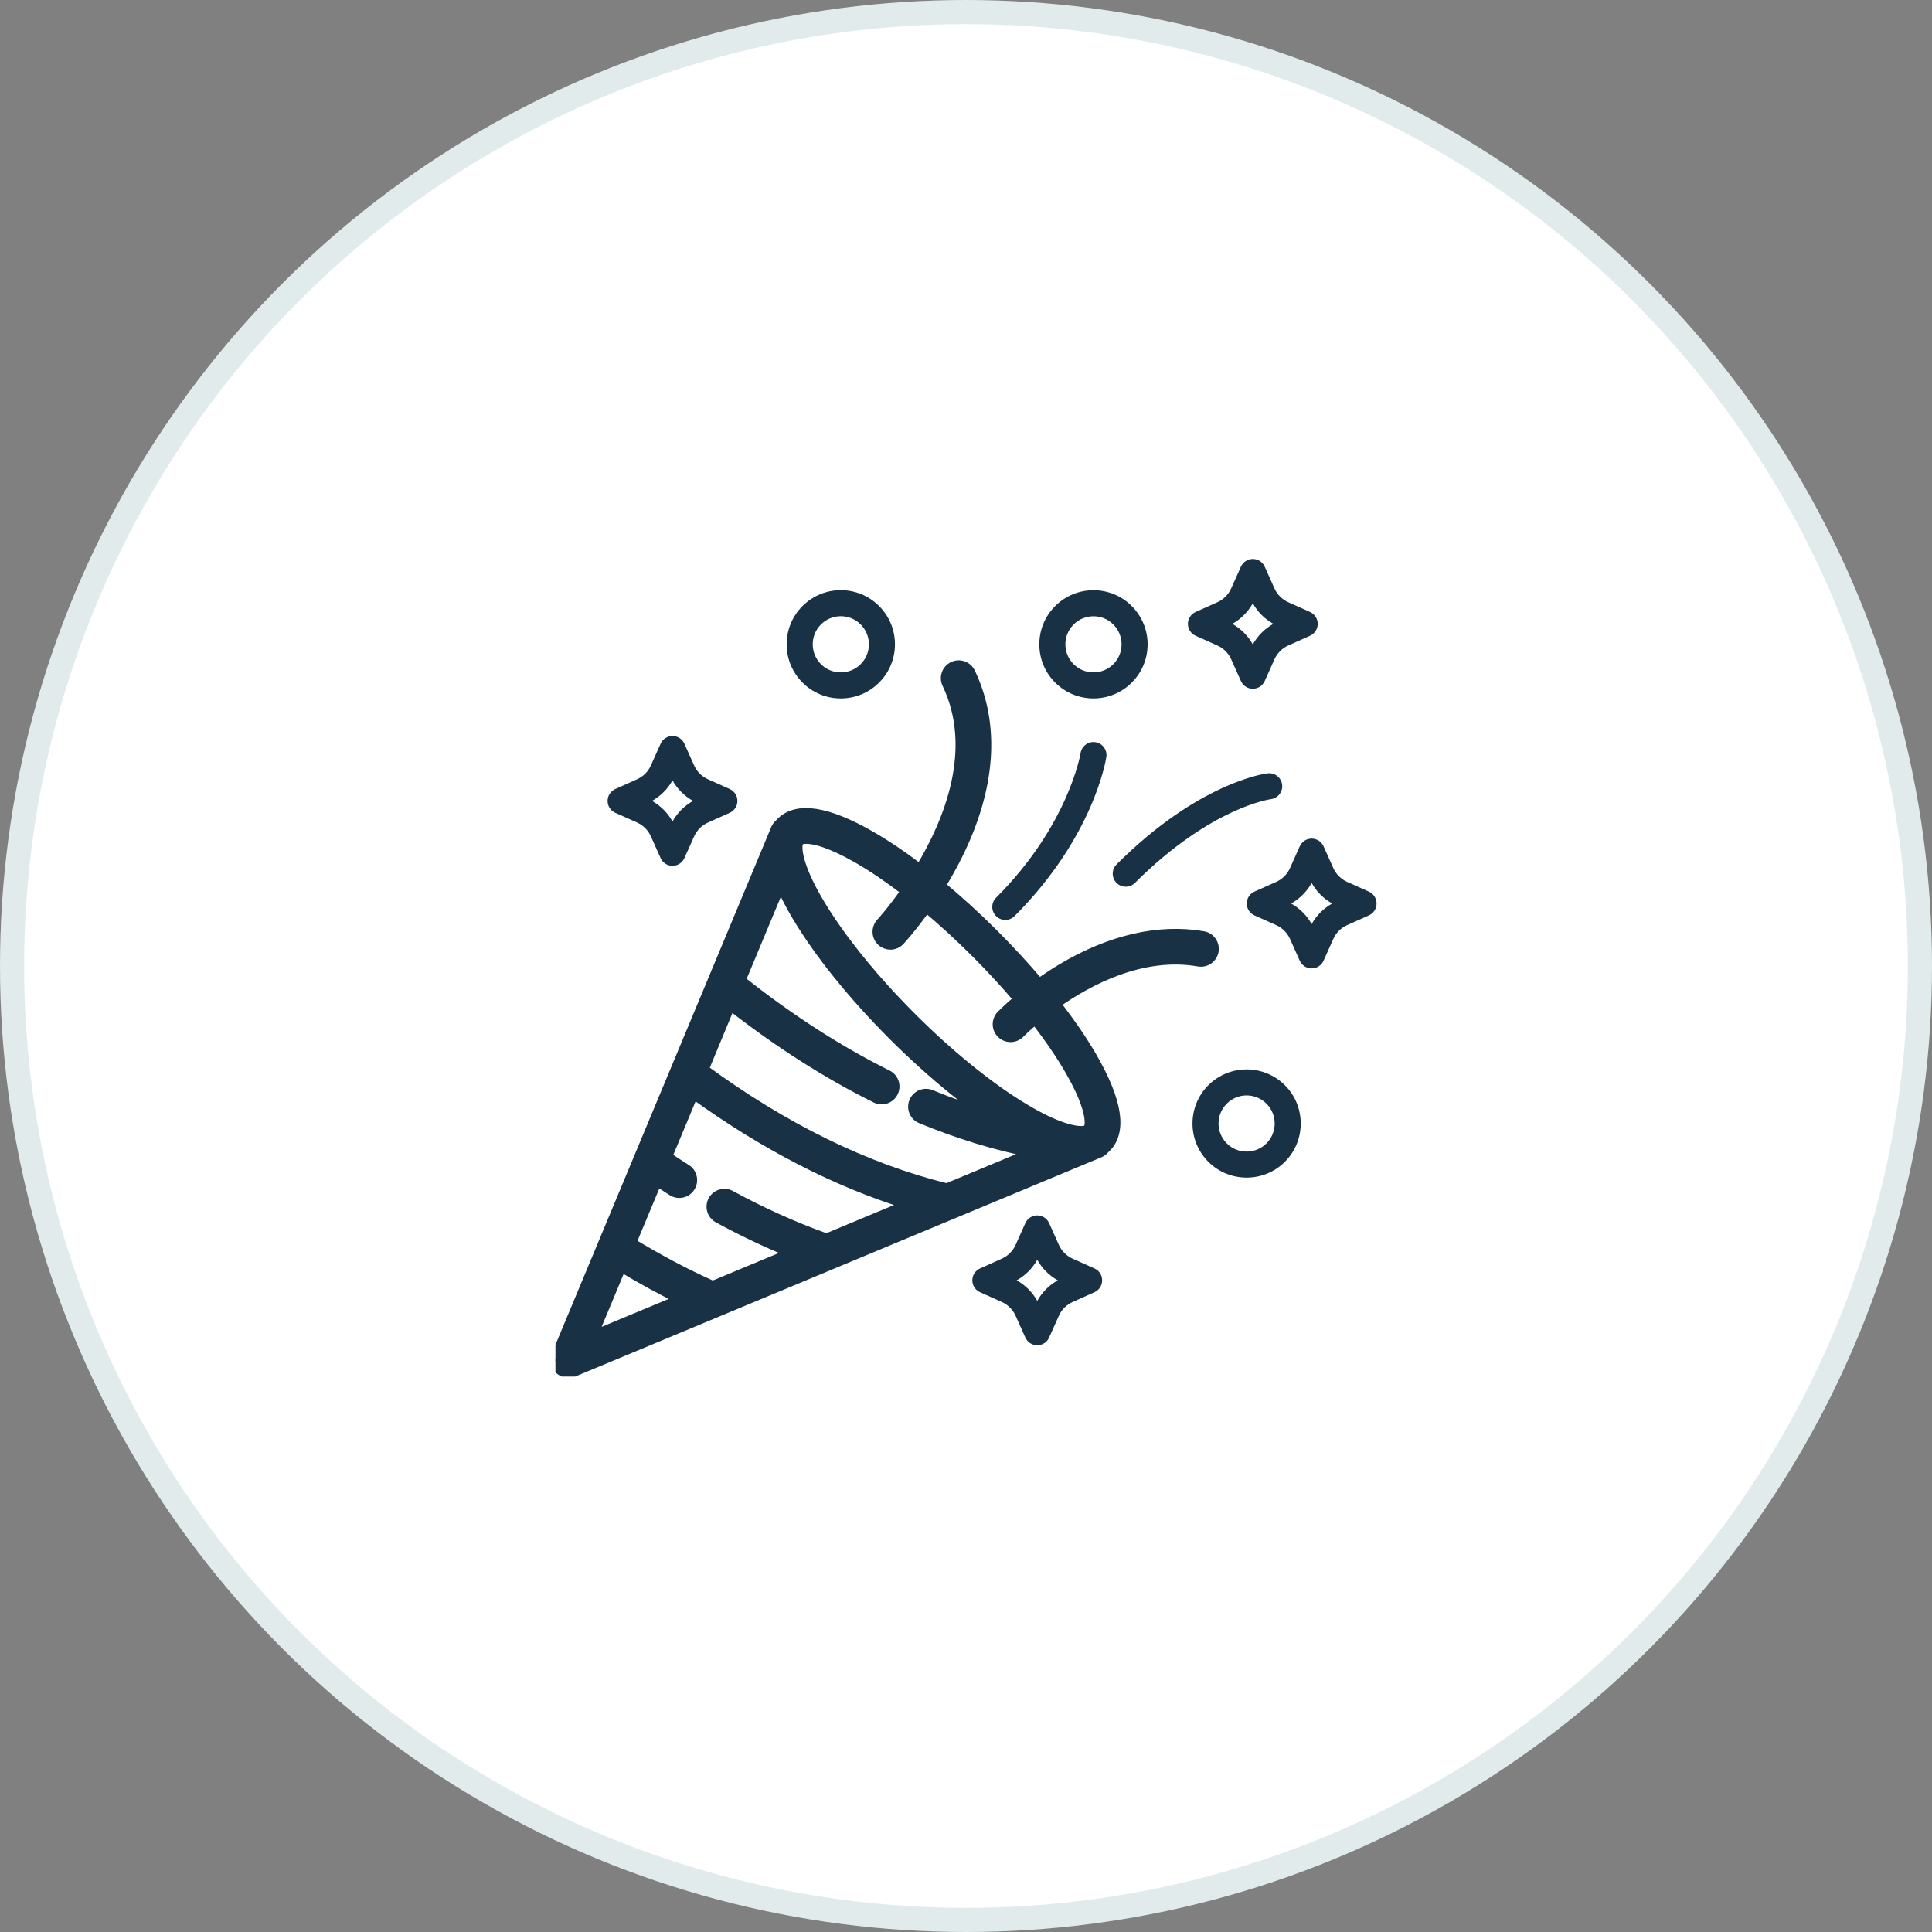 <svg width="80" height="80" viewBox="0 0 80 80" fill="none" xmlns="http://www.w3.org/2000/svg">
<rect x="0" y="0" width="80" height="80" fill="#808080" stroke="none"/>
<circle cx="40" cy="40" r="39.5" fill="white" stroke="#E2EBEB"/>
<g clip-path="url(#clip0_537_14311)">
<path d="M49.821 38.76C47.987 38.44 45.956 38.91 43.946 40.117C43.613 40.317 43.306 40.521 43.031 40.718C42.461 40.043 41.834 39.361 41.164 38.691C40.434 37.96 39.688 37.281 38.953 36.67C39.188 36.29 39.425 35.87 39.649 35.421C41.036 32.638 41.221 30.02 40.184 27.85C40.056 27.581 39.734 27.467 39.465 27.596C39.196 27.724 39.083 28.046 39.211 28.315C40.506 31.024 39.293 34.012 38.097 35.99C37.391 35.45 36.703 34.985 36.058 34.614C34.252 33.575 33 33.385 32.336 34.049C32.316 34.069 32.296 34.09 32.278 34.112C32.209 34.167 32.155 34.239 32.12 34.322L32.068 34.448C32.061 34.463 32.055 34.477 32.05 34.492L29.524 40.553C29.524 40.553 29.523 40.553 29.523 40.554L29.517 40.57L26.467 47.888C26.467 47.889 26.467 47.889 26.467 47.889L24.974 51.47C24.974 51.47 24.974 51.471 24.974 51.471L23.041 56.108C22.957 56.31 23.003 56.542 23.158 56.697C23.261 56.8 23.399 56.855 23.54 56.855C23.609 56.855 23.68 56.841 23.747 56.813L29.711 54.328C29.712 54.328 29.712 54.327 29.713 54.327L34.446 52.355C34.446 52.355 34.447 52.355 34.447 52.354L39.456 50.267C39.457 50.267 39.458 50.266 39.459 50.266L44.943 47.98C44.943 47.98 44.944 47.98 44.944 47.98L45.532 47.735C45.618 47.699 45.692 47.642 45.748 47.571C45.767 47.554 45.787 47.538 45.805 47.519C46.47 46.855 46.28 45.602 45.241 43.797C44.836 43.092 44.318 42.337 43.714 41.561C45.106 40.576 47.317 39.418 49.636 39.822C49.93 39.873 50.209 39.677 50.26 39.383C50.311 39.09 50.115 38.811 49.821 38.76ZM24.541 55.314L25.727 52.467C26.537 52.956 27.353 53.401 28.169 53.802L24.541 55.314ZM34.224 51.279C32.906 50.809 31.571 50.21 30.254 49.493C29.992 49.35 29.665 49.447 29.522 49.708C29.38 49.97 29.476 50.297 29.738 50.44C30.744 50.988 31.761 51.471 32.775 51.882L29.512 53.242C28.391 52.739 27.262 52.141 26.147 51.461L27.209 48.913C27.419 49.052 27.63 49.189 27.839 49.321C28.091 49.481 28.424 49.406 28.583 49.154C28.743 48.903 28.668 48.569 28.416 48.41C28.156 48.245 27.893 48.073 27.632 47.898L28.715 45.298C31.646 47.419 34.625 48.953 37.597 49.873L34.224 51.279ZM39.206 49.202C35.856 48.374 32.474 46.719 29.147 44.279L30.245 41.628C32.22 43.174 34.242 44.466 36.266 45.472C36.533 45.605 36.856 45.496 36.989 45.23C37.122 44.963 37.013 44.639 36.746 44.507C34.708 43.492 32.667 42.176 30.675 40.593L32.326 36.633C32.367 36.73 32.411 36.83 32.459 36.932C32.46 36.934 32.461 36.937 32.462 36.939C32.483 36.983 32.505 37.028 32.527 37.074C32.531 37.083 32.535 37.091 32.54 37.1C32.559 37.14 32.58 37.18 32.6 37.22C32.608 37.234 32.615 37.249 32.622 37.263C32.641 37.3 32.661 37.337 32.68 37.374C32.69 37.392 32.699 37.409 32.708 37.427C32.729 37.465 32.75 37.505 32.772 37.543C32.781 37.56 32.789 37.576 32.799 37.593C32.827 37.643 32.855 37.694 32.884 37.745C32.887 37.75 32.89 37.755 32.893 37.76C32.895 37.764 32.897 37.767 32.9 37.771C32.905 37.78 32.911 37.79 32.916 37.799C32.942 37.843 32.967 37.888 32.994 37.933C33.006 37.953 33.019 37.973 33.03 37.992C33.063 38.047 33.096 38.102 33.13 38.157C33.156 38.198 33.181 38.239 33.208 38.281C33.245 38.341 33.283 38.401 33.322 38.461C33.346 38.498 33.37 38.535 33.394 38.571C33.438 38.638 33.482 38.704 33.527 38.771C33.548 38.802 33.569 38.833 33.59 38.863C33.64 38.937 33.691 39.01 33.743 39.084C33.76 39.109 33.777 39.133 33.794 39.157C33.852 39.238 33.91 39.319 33.969 39.4C33.982 39.418 33.995 39.435 34.008 39.453C34.072 39.541 34.137 39.628 34.204 39.716C34.213 39.728 34.222 39.741 34.231 39.753C34.302 39.846 34.374 39.939 34.447 40.033C34.453 40.041 34.459 40.048 34.465 40.056C34.541 40.154 34.619 40.252 34.698 40.35C34.702 40.354 34.705 40.358 34.709 40.362C34.79 40.463 34.872 40.565 34.957 40.666C34.959 40.669 34.962 40.672 34.964 40.675C35.049 40.777 35.135 40.88 35.223 40.982C35.225 40.985 35.228 40.989 35.231 40.992C35.318 41.094 35.406 41.196 35.496 41.298C35.501 41.304 35.507 41.31 35.512 41.316C35.599 41.415 35.687 41.514 35.776 41.614C35.787 41.625 35.798 41.637 35.809 41.649C35.893 41.742 35.978 41.836 36.064 41.929C36.085 41.951 36.106 41.973 36.126 41.995C36.204 42.078 36.282 42.162 36.361 42.245C36.395 42.281 36.43 42.317 36.465 42.353C36.531 42.423 36.597 42.492 36.665 42.562C36.736 42.635 36.808 42.707 36.88 42.779C36.912 42.812 36.944 42.845 36.977 42.878C37.008 42.909 37.039 42.939 37.071 42.97C37.145 43.044 37.219 43.117 37.293 43.19C37.362 43.257 37.431 43.322 37.499 43.388C37.536 43.423 37.573 43.459 37.61 43.494C37.694 43.574 37.778 43.653 37.863 43.731C37.884 43.751 37.905 43.771 37.926 43.79C38.019 43.877 38.113 43.962 38.207 44.047C38.218 44.058 38.23 44.068 38.241 44.078C38.341 44.168 38.44 44.256 38.54 44.344C38.545 44.349 38.551 44.354 38.557 44.359C38.659 44.449 38.762 44.537 38.864 44.625C38.867 44.627 38.87 44.63 38.872 44.632C38.976 44.721 39.079 44.807 39.182 44.893C39.184 44.895 39.186 44.896 39.188 44.898C39.29 44.983 39.392 45.066 39.494 45.148C39.497 45.151 39.501 45.154 39.504 45.156C39.603 45.236 39.702 45.314 39.801 45.391C39.807 45.397 39.814 45.402 39.821 45.407C39.916 45.481 40.01 45.553 40.103 45.625C40.115 45.633 40.126 45.642 40.138 45.651C40.226 45.718 40.315 45.783 40.403 45.848C40.42 45.86 40.437 45.873 40.454 45.886C40.536 45.945 40.617 46.004 40.699 46.061C40.722 46.078 40.746 46.095 40.77 46.111C40.779 46.118 40.788 46.124 40.797 46.131C40.053 45.904 39.302 45.636 38.549 45.326C38.273 45.212 37.958 45.344 37.844 45.619C37.731 45.895 37.862 46.21 38.138 46.323C39.689 46.962 41.229 47.433 42.739 47.73L39.206 49.202ZM44.306 44.335C45.252 45.979 45.159 46.641 45.043 46.756C45.037 46.762 45.029 46.768 45.02 46.774C45.02 46.774 45.02 46.774 45.02 46.774C45.015 46.777 45.009 46.781 45.003 46.784C45.002 46.784 45.001 46.785 45 46.785C44.994 46.788 44.989 46.79 44.983 46.793C44.981 46.794 44.979 46.795 44.977 46.795C44.97 46.798 44.963 46.8 44.956 46.803C44.954 46.803 44.953 46.803 44.951 46.804C44.689 46.881 43.959 46.792 42.607 46.012C42.544 45.975 42.479 45.937 42.415 45.898C42.361 45.866 42.308 45.833 42.254 45.8C42.217 45.778 42.181 45.755 42.144 45.732C42.084 45.694 42.023 45.655 41.961 45.615C41.932 45.596 41.902 45.576 41.871 45.556C41.803 45.511 41.734 45.466 41.665 45.419C41.642 45.403 41.619 45.388 41.596 45.372C41.52 45.32 41.443 45.267 41.365 45.212C41.35 45.201 41.334 45.19 41.319 45.179C41.235 45.119 41.15 45.058 41.064 44.996C41.056 44.99 41.047 44.983 41.038 44.977C40.947 44.91 40.855 44.841 40.763 44.771C40.76 44.769 40.757 44.767 40.755 44.765C40.165 44.318 39.559 43.815 38.953 43.268C38.948 43.264 38.943 43.259 38.938 43.255C38.843 43.168 38.746 43.081 38.651 42.992C38.636 42.978 38.62 42.963 38.605 42.949C38.519 42.87 38.434 42.789 38.348 42.708C38.316 42.678 38.285 42.647 38.254 42.617C38.184 42.55 38.114 42.483 38.044 42.415C37.977 42.35 37.91 42.284 37.844 42.218C37.809 42.183 37.774 42.149 37.74 42.115C37.705 42.08 37.67 42.044 37.635 42.009C37.57 41.943 37.504 41.877 37.44 41.811C37.371 41.74 37.304 41.67 37.236 41.599C37.206 41.568 37.176 41.538 37.147 41.507C37.066 41.421 36.986 41.336 36.906 41.25C36.892 41.235 36.877 41.219 36.863 41.204C36.775 41.108 36.687 41.013 36.601 40.917C36.596 40.912 36.591 40.907 36.587 40.902C36.04 40.296 35.537 39.69 35.09 39.1C35.087 39.097 35.085 39.094 35.083 39.092C35.014 38.999 34.945 38.908 34.878 38.816C34.872 38.807 34.865 38.799 34.859 38.79C34.797 38.705 34.736 38.62 34.676 38.536C34.665 38.52 34.654 38.505 34.643 38.489C34.588 38.412 34.535 38.335 34.483 38.258C34.467 38.235 34.452 38.212 34.436 38.189C34.389 38.12 34.344 38.052 34.299 37.983C34.279 37.953 34.259 37.923 34.24 37.893C34.2 37.832 34.161 37.771 34.123 37.711C34.1 37.674 34.078 37.637 34.055 37.601C34.022 37.547 33.989 37.493 33.957 37.44C33.919 37.376 33.88 37.311 33.843 37.247C33.062 35.895 32.974 35.165 33.051 34.903C33.051 34.902 33.051 34.902 33.052 34.901C33.054 34.893 33.057 34.885 33.06 34.878C33.06 34.876 33.061 34.875 33.062 34.873C33.064 34.867 33.067 34.86 33.07 34.855C33.07 34.854 33.07 34.853 33.071 34.852C33.074 34.846 33.077 34.84 33.081 34.835C33.081 34.834 33.081 34.834 33.081 34.834C33.087 34.825 33.092 34.818 33.098 34.812C33.135 34.775 33.226 34.741 33.386 34.741C33.731 34.741 34.396 34.901 35.52 35.548C36.145 35.908 36.816 36.364 37.507 36.895C36.945 37.7 36.494 38.195 36.475 38.216C36.272 38.434 36.284 38.775 36.502 38.978C36.606 39.075 36.738 39.123 36.87 39.123C37.014 39.123 37.158 39.065 37.265 38.95C37.297 38.916 37.765 38.408 38.354 37.575C39.034 38.144 39.723 38.775 40.401 39.453C41.039 40.091 41.636 40.739 42.178 41.38C41.734 41.752 41.477 42.016 41.457 42.037C41.25 42.251 41.256 42.592 41.47 42.799C41.575 42.9 41.71 42.951 41.845 42.951C41.986 42.951 42.127 42.896 42.233 42.787C42.241 42.778 42.467 42.548 42.86 42.219C43.434 42.956 43.924 43.67 44.306 44.335Z" fill="#193145" stroke="#193145" stroke-width="0.4"/>
<path d="M45.359 30.733C45.066 30.688 44.79 30.89 44.745 31.183C44.74 31.213 44.249 34.169 41.246 37.172C41.035 37.383 41.035 37.724 41.246 37.935C41.351 38.04 41.489 38.093 41.627 38.093C41.765 38.093 41.903 38.04 42.009 37.935C45.278 34.665 45.791 31.48 45.811 31.346C45.855 31.052 45.653 30.778 45.359 30.733Z" fill="#193145"/>
<path d="M37.058 26.679C37.058 26.08 36.825 25.517 36.401 25.094C35.978 24.671 35.415 24.438 34.816 24.438C34.217 24.438 33.654 24.671 33.231 25.094C32.807 25.517 32.574 26.08 32.574 26.679C32.574 27.278 32.807 27.841 33.231 28.264C33.654 28.688 34.217 28.921 34.816 28.921C35.415 28.921 35.978 28.688 36.401 28.264C36.825 27.841 37.058 27.278 37.058 26.679ZM35.638 27.502C35.419 27.721 35.127 27.842 34.816 27.842C34.505 27.842 34.213 27.721 33.994 27.502C33.774 27.282 33.653 26.99 33.653 26.679C33.653 26.369 33.774 26.076 33.994 25.857C34.213 25.637 34.505 25.516 34.816 25.516C35.127 25.516 35.419 25.637 35.638 25.857C35.858 26.076 35.979 26.369 35.979 26.679C35.979 26.99 35.858 27.282 35.638 27.502Z" fill="#193145"/>
<path d="M46.863 25.095C45.989 24.221 44.567 24.221 43.693 25.095C43.269 25.518 43.036 26.081 43.036 26.68C43.036 27.279 43.269 27.842 43.693 28.265C44.13 28.702 44.704 28.921 45.278 28.921C45.852 28.921 46.426 28.702 46.863 28.265C47.286 27.842 47.52 27.279 47.52 26.68C47.52 26.081 47.286 25.518 46.863 25.095ZM46.1 27.502C45.647 27.956 44.909 27.956 44.456 27.502C44.236 27.283 44.115 26.991 44.115 26.68C44.115 26.369 44.236 26.077 44.456 25.858C44.682 25.631 44.98 25.518 45.278 25.518C45.576 25.518 45.873 25.631 46.1 25.858C46.32 26.077 46.441 26.369 46.441 26.68C46.441 26.991 46.32 27.283 46.1 27.502Z" fill="#193145"/>
<path d="M53.205 44.937C52.331 44.063 50.908 44.063 50.034 44.937C49.16 45.811 49.16 47.233 50.034 48.107C50.471 48.544 51.045 48.762 51.62 48.762C52.194 48.762 52.768 48.544 53.205 48.107C54.079 47.233 54.079 45.811 53.205 44.937ZM52.442 47.344C51.988 47.798 51.251 47.798 50.797 47.344C50.344 46.891 50.344 46.153 50.797 45.7C51.024 45.473 51.322 45.359 51.62 45.359C51.917 45.359 52.215 45.473 52.442 45.7C52.895 46.153 52.895 46.891 52.442 47.344Z" fill="#193145"/>
<path d="M53.09 32.492C53.054 32.197 52.786 31.986 52.49 32.022C52.374 32.035 49.627 32.402 46.233 35.796C46.023 36.007 46.023 36.348 46.233 36.559C46.338 36.664 46.477 36.717 46.614 36.717C46.752 36.717 46.891 36.664 46.996 36.559C48.62 34.934 50.065 34.078 50.99 33.646C51.986 33.181 52.61 33.094 52.622 33.092C52.916 33.055 53.126 32.787 53.09 32.492Z" fill="#193145"/>
<path d="M54.245 25.34L53.342 24.936C53.089 24.822 52.887 24.62 52.773 24.366L52.368 23.463C52.282 23.269 52.089 23.145 51.876 23.145C51.664 23.145 51.471 23.269 51.384 23.463L50.979 24.366C50.866 24.62 50.664 24.822 50.41 24.936L49.507 25.34C49.313 25.427 49.188 25.62 49.188 25.832C49.188 26.045 49.313 26.238 49.507 26.325L50.41 26.729C50.664 26.843 50.866 27.045 50.98 27.299L51.384 28.201C51.471 28.395 51.664 28.52 51.876 28.52C52.089 28.52 52.282 28.395 52.369 28.201L52.773 27.299C52.887 27.045 53.089 26.843 53.342 26.729L54.245 26.325C54.439 26.238 54.564 26.045 54.564 25.832C54.564 25.62 54.439 25.427 54.245 25.34ZM51.876 26.683C51.677 26.326 51.383 26.032 51.026 25.832C51.383 25.633 51.677 25.339 51.876 24.982C52.076 25.339 52.37 25.633 52.727 25.832C52.37 26.032 52.076 26.326 51.876 26.683Z" fill="#193145"/>
<path d="M30.216 32.672L29.313 32.267C29.06 32.154 28.858 31.952 28.744 31.698L28.339 30.795C28.252 30.601 28.059 30.477 27.847 30.477C27.634 30.477 27.442 30.601 27.355 30.795L26.95 31.698C26.837 31.952 26.634 32.154 26.381 32.267L25.478 32.672C25.284 32.759 25.159 32.952 25.159 33.164C25.159 33.377 25.284 33.57 25.478 33.657L26.381 34.061C26.634 34.175 26.837 34.377 26.95 34.63L27.355 35.533C27.442 35.727 27.634 35.852 27.847 35.852C28.06 35.852 28.252 35.727 28.339 35.533L28.744 34.63C28.858 34.377 29.06 34.175 29.313 34.061L30.216 33.657C30.41 33.57 30.535 33.377 30.535 33.164C30.535 32.952 30.41 32.759 30.216 32.672ZM27.847 34.015C27.648 33.658 27.354 33.364 26.997 33.164C27.354 32.965 27.648 32.671 27.847 32.314C28.047 32.671 28.34 32.965 28.698 33.164C28.341 33.364 28.047 33.658 27.847 34.015Z" fill="#193145"/>
<path d="M45.319 52.524L44.416 52.119C44.162 52.005 43.96 51.803 43.846 51.55L43.442 50.647C43.355 50.453 43.162 50.328 42.95 50.328C42.737 50.328 42.544 50.453 42.457 50.647L42.053 51.55C41.939 51.803 41.737 52.005 41.483 52.119L40.581 52.524C40.387 52.611 40.262 52.803 40.262 53.016C40.262 53.228 40.387 53.421 40.581 53.508L41.483 53.913C41.737 54.026 41.939 54.229 42.053 54.482L42.457 55.385C42.544 55.579 42.737 55.704 42.95 55.704C43.162 55.704 43.355 55.579 43.442 55.385L43.846 54.482C43.96 54.229 44.162 54.026 44.416 53.913L45.319 53.508C45.513 53.421 45.637 53.228 45.637 53.016C45.637 52.803 45.513 52.611 45.319 52.524ZM42.95 53.867C42.75 53.509 42.456 53.215 42.099 53.016C42.456 52.817 42.75 52.523 42.95 52.166C43.149 52.523 43.443 52.817 43.8 53.016C43.443 53.215 43.149 53.509 42.95 53.867Z" fill="#193145"/>
<path d="M56.682 36.92L55.779 36.516C55.526 36.402 55.323 36.2 55.21 35.946L54.805 35.043C54.718 34.849 54.525 34.725 54.313 34.725C54.1 34.725 53.907 34.849 53.821 35.043L53.416 35.946C53.302 36.2 53.1 36.402 52.847 36.516L51.944 36.92C51.75 37.007 51.625 37.2 51.625 37.413C51.625 37.625 51.75 37.818 51.944 37.905L52.847 38.309C53.1 38.423 53.302 38.625 53.416 38.879L53.821 39.782C53.907 39.975 54.1 40.1 54.313 40.1C54.525 40.1 54.718 39.976 54.805 39.782L55.21 38.879C55.323 38.625 55.525 38.423 55.779 38.309L56.682 37.905C56.876 37.818 57.001 37.625 57.001 37.413C57.001 37.2 56.876 37.007 56.682 36.92ZM54.313 38.263C54.114 37.906 53.819 37.612 53.462 37.413C53.819 37.213 54.114 36.919 54.313 36.562C54.512 36.919 54.806 37.213 55.163 37.413C54.806 37.612 54.512 37.906 54.313 38.263Z" fill="#193145"/>
</g>
<defs>
<clipPath id="clip0_537_14311">
<rect width="34" height="34" fill="white" transform="translate(23 23)"/>
</clipPath>
</defs>
</svg>
